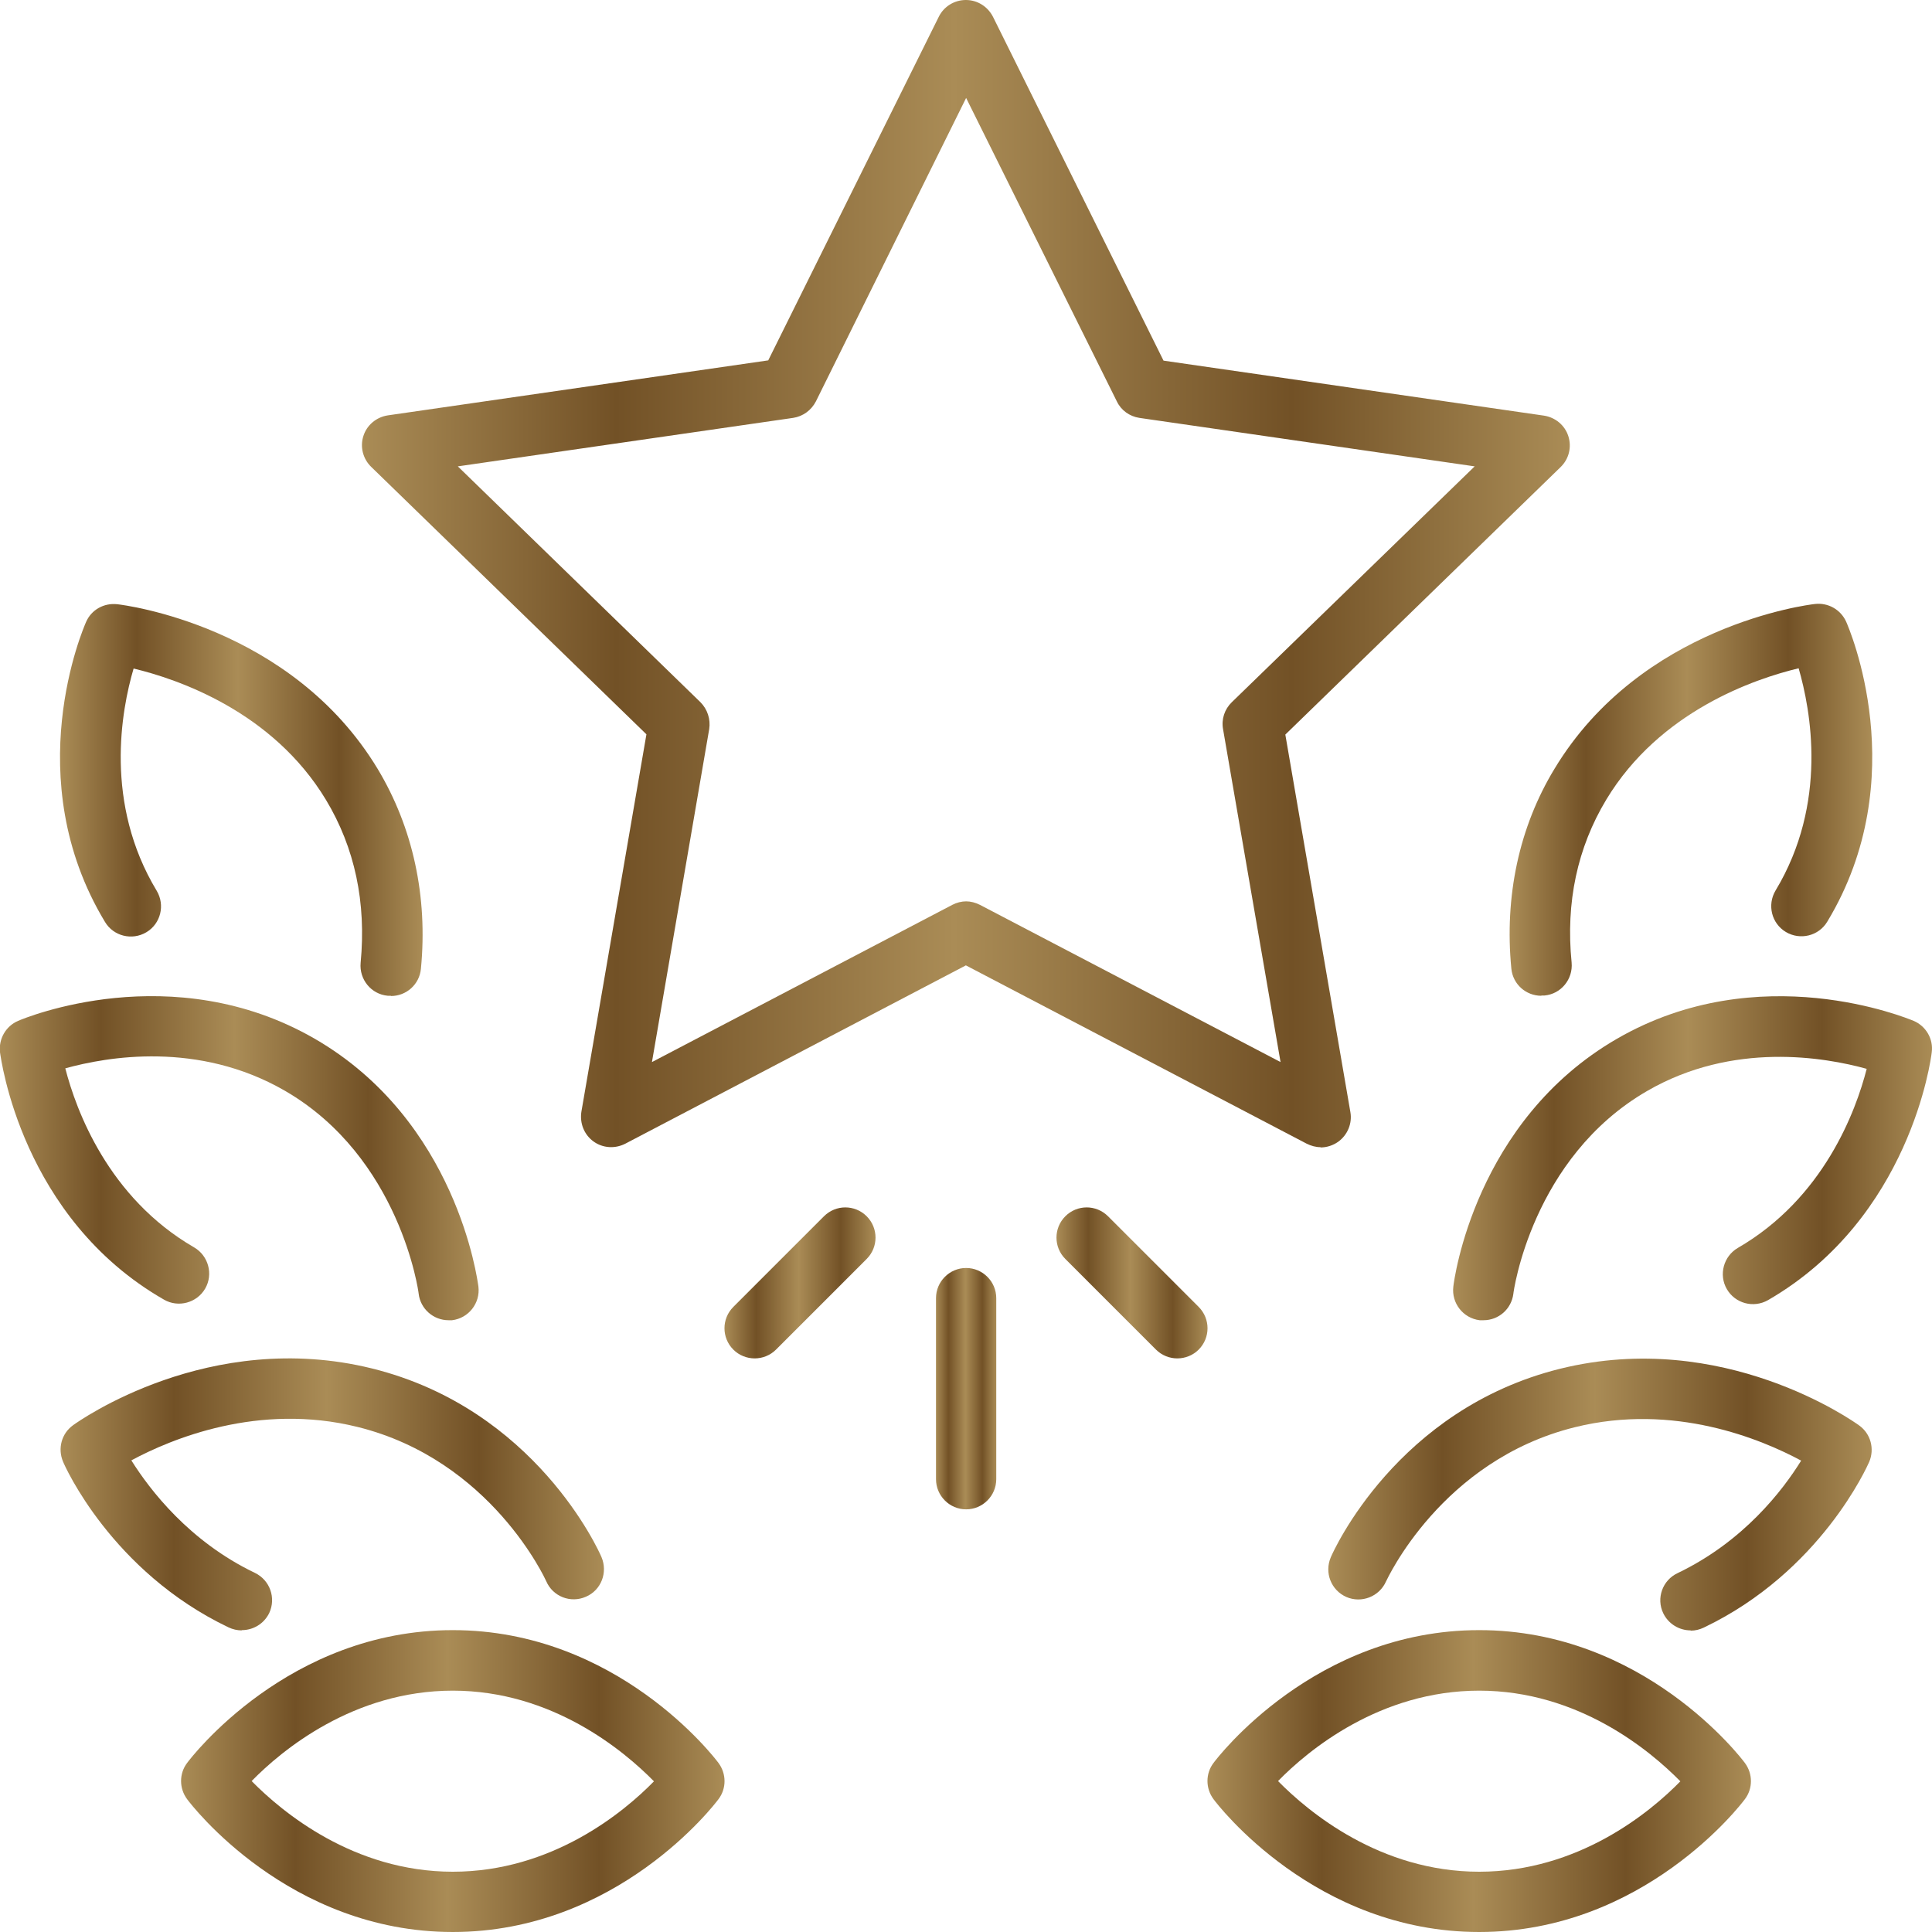 <?xml version="1.0" encoding="utf-8"?>
<svg xmlns="http://www.w3.org/2000/svg" data-name="Layer 2" id="Layer_2" viewBox="0 0 76.93 76.93">
  <defs>
    <style>
      .cls-1 {
        fill: url(#linear-gradient-12);
      }

      .cls-1, .cls-2, .cls-3, .cls-4, .cls-5, .cls-6, .cls-7, .cls-8, .cls-9, .cls-10, .cls-11, .cls-12 {
        stroke-width: 0px;
      }

      .cls-2 {
        fill: url(#linear-gradient);
      }

      .cls-3 {
        fill: url(#linear-gradient-6);
      }

      .cls-4 {
        fill: url(#linear-gradient-11);
      }

      .cls-5 {
        fill: url(#linear-gradient-5);
      }

      .cls-6 {
        fill: url(#linear-gradient-2);
      }

      .cls-7 {
        fill: url(#linear-gradient-7);
      }

      .cls-8 {
        fill: url(#linear-gradient-3);
      }

      .cls-9 {
        fill: url(#linear-gradient-9);
      }

      .cls-10 {
        fill: url(#linear-gradient-8);
      }

      .cls-11 {
        fill: url(#linear-gradient-10);
      }

      .cls-12 {
        fill: url(#linear-gradient-4);
      }
    </style>
    <linearGradient gradientUnits="userSpaceOnUse" id="linear-gradient" x1="7.21" x2="28.85" y1="70.92" y2="70.92">
      <stop offset="0" stop-color="#aa8c56"/>
      <stop offset=".21" stop-color="#725126"/>
      <stop offset=".49" stop-color="#aa8c56"/>
      <stop offset=".77" stop-color="#725126"/>
      <stop offset=".89" stop-color="#8f703f"/>
      <stop offset="1" stop-color="#aa8c56"/>
    </linearGradient>
    <linearGradient href="#linear-gradient" id="linear-gradient-2" x1="2.4" x2="24.04" y1="59.5" y2="59.5"/>
    <linearGradient href="#linear-gradient" id="linear-gradient-3" x1="0" x2="19.06" y1="46.12" y2="46.12"/>
    <linearGradient href="#linear-gradient" id="linear-gradient-4" x1="2.4" x2="16.83" y1="31.85" y2="31.85"/>
    <linearGradient href="#linear-gradient" id="linear-gradient-5" x1="48.08" x2="69.72"/>
    <linearGradient href="#linear-gradient" id="linear-gradient-6" x1="52.89" x2="74.53" y1="59.5" y2="59.5"/>
    <linearGradient href="#linear-gradient" id="linear-gradient-7" x1="57.87" x2="76.93" y1="46.12" y2="46.12"/>
    <linearGradient href="#linear-gradient" id="linear-gradient-8" x1="60.1" x2="74.53" y1="31.85" y2="31.85"/>
    <linearGradient href="#linear-gradient" id="linear-gradient-9" x1="14.42" x2="62.51" y1="22.84" y2="22.84"/>
    <linearGradient href="#linear-gradient" id="linear-gradient-10" x1="37.26" x2="39.67" y1="55.29" y2="55.29"/>
    <linearGradient href="#linear-gradient" id="linear-gradient-11" x1="28.85" x2="34.86" y1="51.09" y2="51.09"/>
    <linearGradient href="#linear-gradient" id="linear-gradient-12" x1="42.07" x2="48.08" y1="51.09" y2="51.09"/>
  </defs>
  <g data-name="Layer 1" id="Layer_1-2">
    <g data-name="loyalty program - star laureate" id="loyalty_program_-_star_laureate">
      <path class="cls-2" d="m18.03,76.93c-6.54,0-10.42-5.07-10.58-5.29-.32-.43-.32-1.02,0-1.44.16-.22,4.04-5.29,10.58-5.29s10.42,5.07,10.58,5.29c.32.43.32,1.02,0,1.44-.16.22-4.04,5.29-10.58,5.29Zm-8.01-6.01c1.21,1.23,4.06,3.61,8.01,3.61s6.81-2.37,8.01-3.6c-1.21-1.23-4.06-3.61-8.01-3.61s-6.81,2.37-8.01,3.6Z"/>
      <path class="cls-6" d="m9.62,64.92c-.17,0-.35-.04-.52-.12-4.65-2.22-6.52-6.42-6.59-6.6-.22-.52-.06-1.12.4-1.45.22-.16,5.42-3.86,11.9-2.26,6.51,1.61,9.04,7.27,9.14,7.51.26.61-.01,1.32-.62,1.58-.61.27-1.32-.01-1.58-.62-.02-.04-2.18-4.82-7.51-6.14-3.95-.98-7.43.48-9.01,1.33.74,1.18,2.31,3.23,4.92,4.48.6.29.85,1,.57,1.6-.21.43-.64.68-1.09.68Z"/>
      <path class="cls-8" d="m17.86,52.57c-.6,0-1.12-.45-1.19-1.06,0-.05-.73-5.42-5.33-8.08-3.45-1.99-7.08-1.35-8.74-.89.43,1.67,1.71,5.15,5.13,7.13.57.33.77,1.07.44,1.64-.33.57-1.07.77-1.64.44C.86,48.5.04,42.16,0,41.9c-.06-.53.23-1.04.72-1.25.25-.11,6.14-2.56,11.81.71,5.66,3.27,6.48,9.6,6.52,9.87.08.66-.39,1.26-1.05,1.34-.05,0-.1,0-.15,0Z"/>
      <path class="cls-12" d="m15.56,39.65s-.08,0-.12,0c-.66-.06-1.14-.65-1.08-1.31.23-2.4-.23-4.58-1.38-6.49-2.13-3.53-5.91-4.81-7.66-5.23-.49,1.66-1.18,5.37.92,8.85.34.57.16,1.31-.41,1.65-.57.34-1.31.16-1.65-.41-3.46-5.73-.86-11.7-.75-11.95.21-.48.71-.76,1.24-.7.28.03,6.93.86,10.37,6.56,1.4,2.33,2,5.08,1.72,7.96-.06.62-.58,1.08-1.19,1.08Z"/>
      <path class="cls-5" d="m58.9,76.93c-6.54,0-10.42-5.07-10.58-5.29-.32-.43-.32-1.02,0-1.44.16-.22,4.04-5.29,10.58-5.29s10.42,5.07,10.58,5.29c.32.43.32,1.02,0,1.44-.16.22-4.04,5.29-10.58,5.29Zm-8.01-6.01c1.21,1.23,4.06,3.61,8.01,3.61s6.81-2.37,8.01-3.6c-1.21-1.23-4.06-3.61-8.01-3.61s-6.81,2.37-8.01,3.6Zm-1.6,0h0,0Z"/>
      <path class="cls-3" d="m67.32,64.92c-.45,0-.88-.25-1.09-.68-.29-.6-.03-1.32.57-1.6,2.63-1.26,4.19-3.3,4.92-4.48-1.58-.85-5.06-2.31-9.01-1.33-5.33,1.32-7.49,6.09-7.52,6.14-.27.61-.98.88-1.58.62-.61-.27-.88-.97-.62-1.58.1-.24,2.63-5.9,9.14-7.51,6.48-1.6,11.68,2.1,11.9,2.26.46.33.62.93.4,1.45-.08.18-1.94,4.38-6.59,6.6-.17.08-.34.12-.52.12Z"/>
      <path class="cls-7" d="m59.07,52.57s-.1,0-.15,0c-.66-.08-1.13-.68-1.05-1.34.03-.27.86-6.6,6.52-9.87,5.66-3.27,11.56-.81,11.81-.71.49.21.79.72.72,1.25-.03.27-.86,6.6-6.52,9.87-.58.33-1.31.13-1.64-.44-.33-.57-.13-1.31.44-1.64,3.42-1.98,4.7-5.45,5.13-7.13-1.66-.46-5.32-1.1-8.74.88-4.6,2.66-5.33,8.02-5.33,8.08-.08.61-.59,1.05-1.19,1.05Z"/>
      <path class="cls-10" d="m61.37,39.65c-.61,0-1.13-.46-1.19-1.08-.28-2.88.31-5.64,1.72-7.96,3.44-5.7,10.09-6.53,10.37-6.56.52-.06,1.02.22,1.24.7.11.25,2.71,6.22-.75,11.95-.34.57-1.08.75-1.65.41-.57-.34-.75-1.08-.41-1.65,2.1-3.48,1.4-7.19.92-8.85-1.75.42-5.53,1.7-7.66,5.23-1.15,1.91-1.62,4.09-1.38,6.49.06.66-.42,1.25-1.08,1.31-.04,0-.08,0-.12,0Z"/>
      <path class="cls-9" d="m52.59,45.68c-.19,0-.38-.05-.56-.14l-13.57-7.1-13.56,7.1c-.41.21-.9.18-1.27-.09-.37-.27-.55-.72-.48-1.18l2.59-15.03-10.96-10.65c-.33-.32-.45-.8-.31-1.23.14-.44.52-.75.97-.82l15.15-2.19L37.38.67c.2-.41.62-.67,1.08-.67h0c.46,0,.87.26,1.08.67l6.79,13.69,15.15,2.19c.45.07.83.38.97.82.14.44.02.91-.31,1.23l-10.96,10.65,2.59,15.03c.08.45-.11.91-.48,1.18-.21.15-.46.23-.71.23Zm-14.13-9.79c.19,0,.38.05.56.14l11.97,6.26-2.29-13.26c-.07-.39.06-.79.35-1.07l9.67-9.39-13.35-1.93c-.39-.06-.73-.3-.9-.66l-6-12.08-5.98,12.08c-.18.35-.51.6-.91.66l-13.35,1.93,9.66,9.39c.28.28.41.68.35,1.07l-2.28,13.26,11.96-6.26c.17-.09.37-.14.56-.14Zm-7.06-20.43h0,0Z"/>
      <path class="cls-11" d="m38.47,60.1c-.66,0-1.2-.54-1.2-1.2v-7.21c0-.66.54-1.2,1.2-1.2s1.2.54,1.2,1.2v7.21c0,.66-.54,1.2-1.2,1.2Z"/>
      <path class="cls-4" d="m30.05,54.09c-.31,0-.62-.12-.85-.35-.47-.47-.47-1.23,0-1.7l3.61-3.61c.47-.47,1.23-.47,1.7,0,.47.47.47,1.23,0,1.7l-3.61,3.61c-.23.23-.54.35-.85.35Z"/>
      <path class="cls-1" d="m46.88,54.09c-.31,0-.62-.12-.85-.35l-3.61-3.61c-.47-.47-.47-1.23,0-1.7.47-.47,1.23-.47,1.7,0l3.61,3.61c.47.47.47,1.23,0,1.7-.23.23-.54.35-.85.35Z"/>
    </g>
  </g>
</svg>